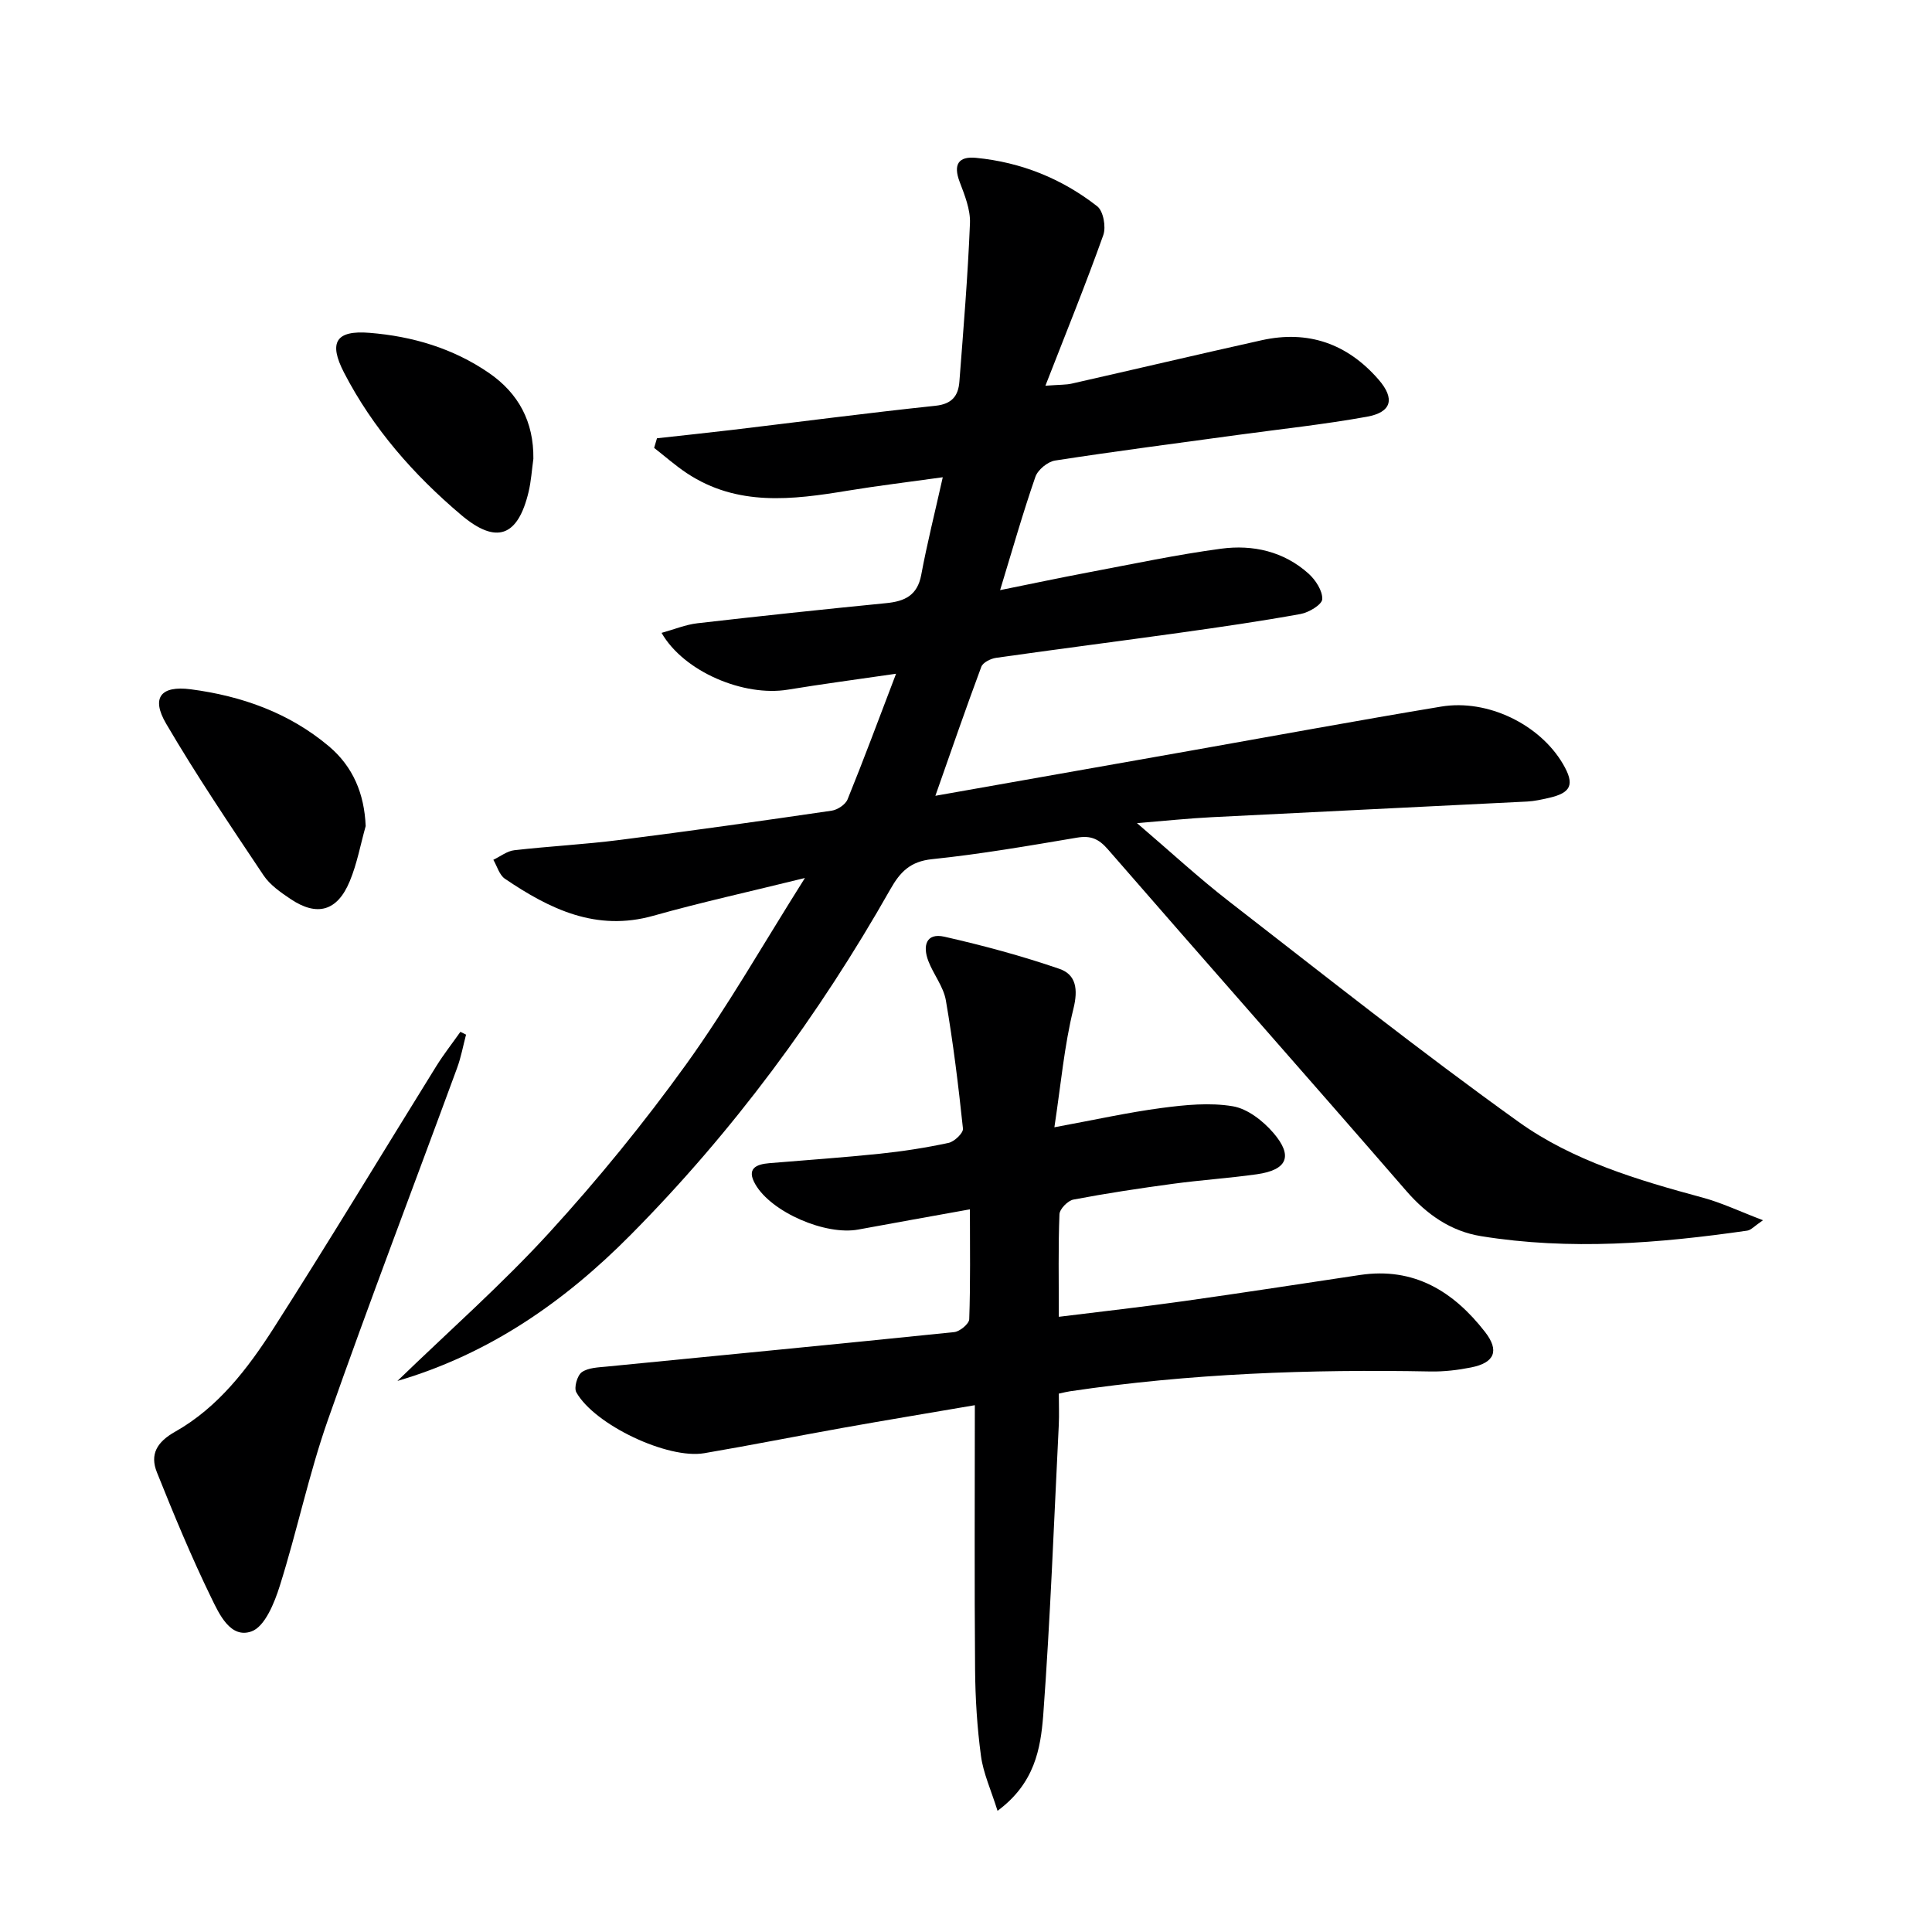 <svg enable-background="new 0 0 400 400" viewBox="0 0 400 400" xmlns="http://www.w3.org/2000/svg"><path d="m136.02 90.74c5.21-.58 10.42-1.12 15.63-1.74 14.01-1.67 28-3.51 42.03-4.99 3.43-.36 4.72-2.06 4.95-4.98.84-10.93 1.75-21.86 2.19-32.8.12-2.84-1.1-5.84-2.14-8.59-1.36-3.59-.24-5.32 3.4-4.96 9.31.9 17.77 4.3 25.1 10.04 1.26.99 1.85 4.28 1.24 5.97-3.59 10.07-7.62 19.99-11.98 31.17 3.06-.23 4.29-.17 5.46-.44 13.11-2.97 26.2-6.06 39.32-8.98 9.65-2.14 17.75.73 24.2 8.15 3.43 3.95 2.73 6.76-2.42 7.69-8.81 1.59-17.73 2.54-26.6 3.75-12.66 1.73-25.33 3.37-37.96 5.32-1.54.24-3.58 1.92-4.08 3.39-2.6 7.5-4.77 15.15-7.3 23.44 6.2-1.25 12.27-2.54 18.36-3.69 9.12-1.72 18.22-3.66 27.41-4.89 6.57-.88 12.98.56 18.1 5.17 1.45 1.31 2.9 3.54 2.83 5.28-.05 1.12-2.76 2.76-4.48 3.07-8.32 1.51-16.69 2.72-25.06 3.89-12.66 1.77-25.35 3.39-38 5.19-1.11.16-2.72.96-3.05 1.85-3.22 8.64-6.22 17.36-9.51 26.71 17.92-3.17 35.35-6.24 52.78-9.33 17.31-3.06 34.61-6.26 51.95-9.14 9.64-1.6 20.43 3.72 25.21 11.89 2.47 4.22 1.74 5.97-2.98 7.03-1.46.33-2.94.66-4.42.74-21.76 1.1-43.53 2.13-65.29 3.24-4.76.24-9.52.74-15.51 1.23 6.85 5.85 12.75 11.32 19.09 16.23 19.84 15.38 39.52 31 59.91 45.62 11.26 8.07 24.72 12.06 38.11 15.68 3.92 1.06 7.65 2.84 12.5 4.69-1.8 1.22-2.48 2.04-3.26 2.15-18.33 2.64-36.72 4.12-55.13 1.14-6.21-1-11.21-4.46-15.46-9.36-20.5-23.64-41.24-47.08-61.77-70.71-1.89-2.18-3.55-2.91-6.37-2.44-9.98 1.68-19.97 3.42-30.03 4.46-4.5.46-6.61 2.62-8.63 6.19-14.84 26.19-32.61 50.23-53.82 71.63-13.64 13.76-29.17 24.61-48.26 30.21 10.68-10.34 21.66-20.01 31.47-30.74 10.08-11.03 19.59-22.7 28.32-34.82 8.6-11.96 15.92-24.85 24.58-38.57-11.57 2.86-21.56 5.05-31.39 7.82-11.83 3.33-21.46-1.39-30.73-7.67-1.15-.78-1.61-2.59-2.39-3.92 1.45-.69 2.84-1.81 4.34-1.98 7.26-.83 14.58-1.2 21.84-2.13 14.65-1.86 29.27-3.92 43.88-6.06 1.21-.18 2.85-1.27 3.28-2.34 3.35-8.24 6.44-16.58 10.04-26.01-8.39 1.22-15.42 2.15-22.42 3.3-9.08 1.49-21.51-3.69-26.13-11.76 2.62-.72 4.98-1.71 7.42-1.99 13.03-1.5 26.08-2.88 39.13-4.17 3.81-.38 6.42-1.6 7.21-5.84 1.21-6.5 2.83-12.92 4.46-20.22-7 .98-13.36 1.74-19.68 2.78-11.46 1.89-22.84 3.31-33.29-3.61-2.38-1.58-4.53-3.49-6.79-5.25.19-.65.39-1.32.59-1.99z" fill="#000001"/><path d="m206.53 374.91c-1.35-4.32-2.95-7.77-3.43-11.36-.8-5.92-1.17-11.93-1.22-17.9-.15-17.95-.05-35.91-.05-54.72-10.03 1.72-18.6 3.13-27.16 4.66-9.63 1.72-19.23 3.64-28.87 5.28-7.55 1.29-22.71-5.88-26.48-12.61-.53-.95.19-3.49 1.13-4.16 1.35-.95 3.42-.99 5.22-1.17 23.96-2.37 47.93-4.66 71.88-7.13 1.17-.12 3.08-1.71 3.12-2.66.26-7.44.14-14.89.14-22.76-8.12 1.47-15.61 2.79-23.09 4.18-6.79 1.27-18.01-3.57-21.34-9.37-1.87-3.24.13-4.14 2.92-4.37 7.61-.64 15.24-1.16 22.83-1.95 4.79-.5 9.57-1.24 14.27-2.25 1.2-.26 3.07-2.05 2.97-2.96-.94-8.88-2.02-17.76-3.54-26.55-.49-2.84-2.57-5.37-3.63-8.15-1.17-3.05-.54-5.9 3.35-5.02 8.02 1.82 16.01 3.97 23.79 6.65 3.46 1.19 3.9 4.23 2.9 8.27-1.89 7.63-2.58 15.56-3.94 24.53 8.36-1.54 15.26-3.08 22.23-4 4.86-.64 9.94-1.15 14.7-.35 3.06.51 6.26 3.02 8.4 5.5 4.16 4.83 2.88 7.69-3.42 8.58-5.75.81-11.57 1.19-17.33 1.97-6.9.93-13.8 1.97-20.64 3.27-1.16.22-2.85 1.95-2.89 3.04-.27 6.79-.13 13.59-.13 21.23 8.96-1.11 17.45-2.06 25.91-3.25 12.16-1.71 24.3-3.59 36.45-5.41 11.17-1.67 19.34 3.39 25.87 11.78 3.03 3.89 2.01 6.39-2.86 7.36-2.75.55-5.61.89-8.4.84-24.99-.48-49.89.42-74.65 4.1-.63.09-1.24.25-2.32.48 0 2.22.09 4.36-.01 6.48-1 20.08-1.75 40.19-3.23 60.24-.55 6.79-1.74 13.96-9.45 19.66z" fill="#000001"/><path d="m96.49 214.21c-.61 2.32-1.04 4.71-1.87 6.95-8.92 24.28-18.17 48.44-26.74 72.84-3.94 11.22-6.37 22.97-9.95 34.33-1.11 3.53-3.09 8.44-5.85 9.43-4.38 1.58-6.72-3.63-8.36-7-4.12-8.46-7.73-17.18-11.23-25.92-1.5-3.73-.01-6.29 3.77-8.42 8.91-5.03 15.05-13.09 20.43-21.49 11.45-17.91 22.42-36.12 33.63-54.18 1.53-2.46 3.33-4.75 5-7.12.38.19.77.38 1.17.58z" fill="#000001"/><path d="m75.71 171.03c-1.07 3.81-1.78 7.77-3.29 11.4-2.57 6.23-6.77 7.4-12.28 3.69-2.05-1.38-4.26-2.91-5.59-4.91-6.91-10.34-13.88-20.67-20.16-31.39-3.13-5.35-1.13-7.92 5.1-7.11 10.53 1.38 20.38 4.86 28.63 11.82 4.97 4.21 7.31 9.78 7.59 16.5z" fill="#000001"/><path d="m110.43 94.99c-.32 2.29-.46 4.61-.99 6.85-2.21 9.25-6.64 10.97-13.98 4.76-9.81-8.3-18.26-17.91-24.22-29.43-3.26-6.29-1.71-8.83 5.27-8.26 8.86.71 17.27 3.19 24.7 8.29 6.19 4.26 9.31 10.15 9.22 17.79z" fill="#000001"/></svg>